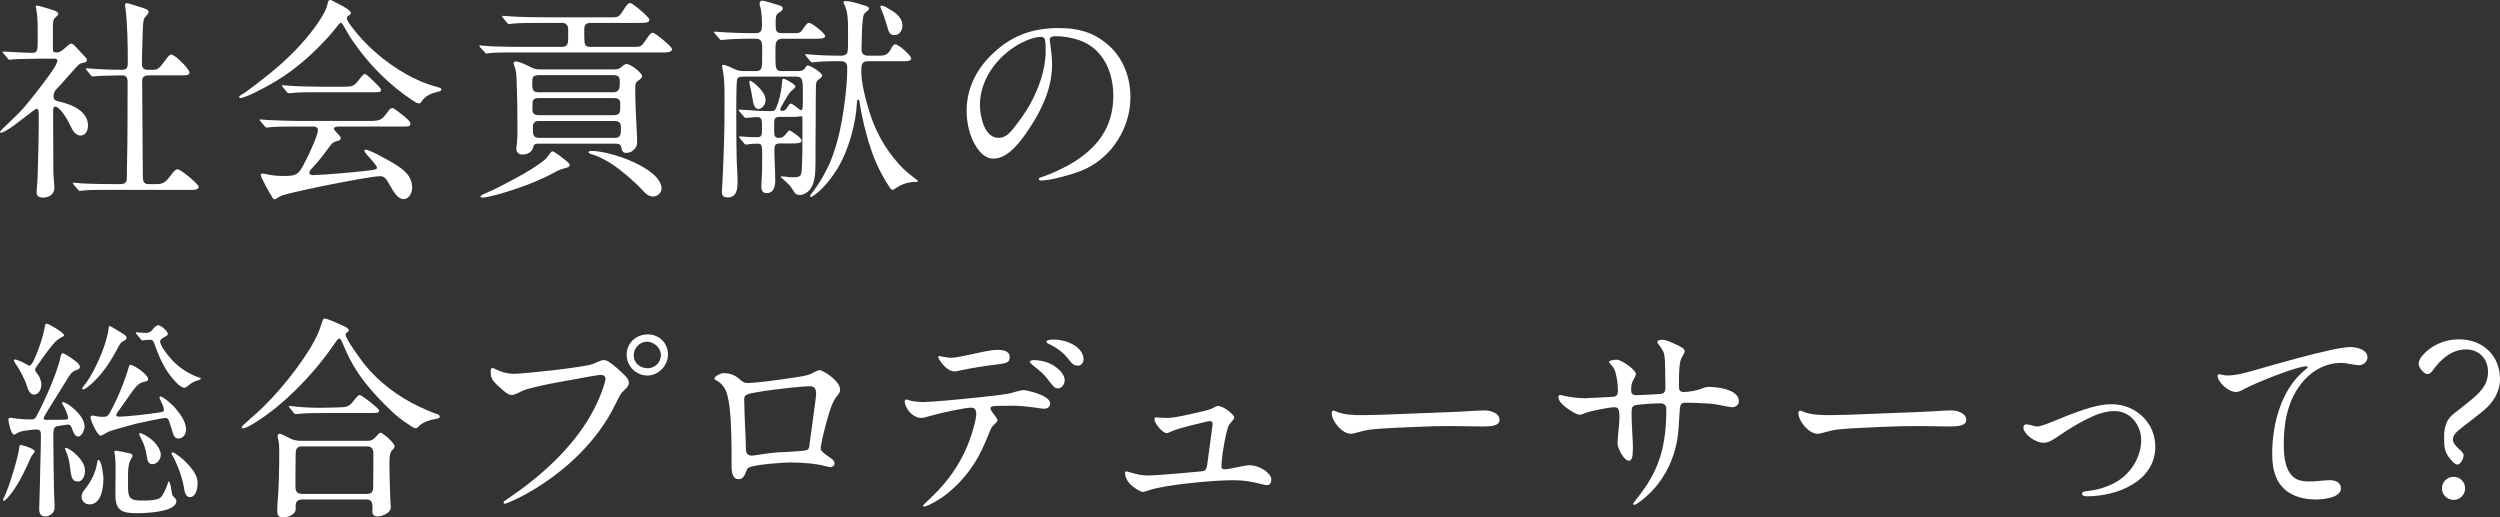 <?xml version="1.0" encoding="UTF-8"?><svg id="_レイヤー_2" xmlns="http://www.w3.org/2000/svg" viewBox="0 0 233.54 48.34"><rect x="0" y="0" width="233.54" height="48.34" fill="#333333" stroke="none"/><g id="_レイヤー_1-2"><path d="M3.64,5.48c-.46,0-1.34.02-1.98.04-.42.02-.74.06-.76.06-.08,0-.1-.02-.18-.12l-.38-.46c-.08-.08-.1-.1-.1-.14s.06-.04.08-.04l.86.04c.44.02,1.5.08,1.78.08.5,0,.56-.16.56-.96v-.96c0-.76,0-1.46-.14-2.22-.02-.1-.04-.14-.04-.2s.06-.08.16-.08c.12,0,1.6.46,1.72.52.1.06.22.14.22.26,0,.1-.1.18-.32.38-.14.14-.18.38-.18.8v1.96c0,.38.04.46.32.46.2,0,.34-.04.56-.2.14-.1.3-.26.54-.46.12-.1.18-.16.28-.16.14,0,.26.1.44.3l.78.84c.16.16.26.26.26.38,0,.22-.2.24-.5.3-.16.04-.3.16-.46.34-.52.56-1,1.12-1.52,1.7-.42.42-.64.64-.64,1.02,0,.42.2.46.66.56,1.1.26,2.56.88,2.56,2.22,0,.42-.2.92-.7.92-.42,0-.72-.4-.96-.94-.3-.66-.98-1.76-1.42-1.76-.18,0-.18.28-.18.52,0,1.48.02,2.94.02,4.42v.86c0,.42.02.78.06,1.2.02.18.04.4.04.58,0,.6-.5.92-1.06.92-.34,0-.6-.12-.6-.48,0-.22.02-.56.06-.88.02-.3.04-.6.04-.82.06-1.98.1-3.58.1-5.56,0-.2,0-.56-.2-.56-.06,0-.2.1-.44.28l-1.6,1.22c-.58.44-1.14.74-1.3.74-.06,0-.08-.02-.08-.08s.36-.42.56-.6c.54-.52,1.18-1.1,1.7-1.7.9-1.08,1.78-2.2,2.58-3.34.34-.48.52-.88.52-1,0-.18-.18-.2-.32-.2h-1.4ZM11.26,17.2c.3,0,.56-.1.58-.44.02-.32.02-.7.02-1.06.06-2.68.06-5.36.06-8.04,0-.38-.12-.62-.48-.62-.3,0-1.38.02-1.92.04-.42.02-.78.06-.86.06s-.1-.02-.18-.12l-.38-.46c-.06-.08-.08-.12-.08-.14,0-.04.04-.04.06-.04.1,0,.2.02.3.02.96.08,2.04.12,3.04.12.52,0,.52-.34.52-.82,0-1.42-.04-3.52-.2-4.76-.04-.24-.06-.46-.06-.5,0-.1.06-.14.16-.14s.26.04.36.08l1.14.36c.42.14.54.2.54.4,0,.16-.28.36-.4.56-.12.22-.12.82-.14,1.04-.02,1.06-.08,2.12-.08,3.16,0,.4.1.62.54.62h.5c.4,0,.54-.08,1.06-.78.32-.44.46-.64.66-.64.32,0,1.68,1.34,1.68,1.68,0,.24-.32.26-.62.26h-3.22c-.42,0-.58.2-.58.5,0,.18.06,7.66.06,8.56v.3c0,.44.04.8.52.8h.74c.42,0,.66-.06.98-.36.16-.16.34-.44.56-.7.2-.24.3-.32.48-.32.24,0,1.94,1.36,1.94,1.64,0,.24-.34.28-.66.28h-7.52c-.8,0-1.94-.02-2.64.06l-.3.04s-.08-.02-.18-.14l-.38-.46c-.06-.06-.08-.1-.08-.12,0-.04.04-.06.06-.06.08,0,.6.06.88.08.92.04,1.84.06,2.74.06h.78Z" style="fill:#fff;"/><path d="M31.48,2.48c-.5.64-1,1.2-1.56,1.76-1.38,1.42-2.94,2.68-4.66,3.64-.56.32-2.34,1.28-2.82,1.28-.04,0-.1-.04-.1-.1s.1-.14.2-.2c.62-.34,2.56-1.9,3.18-2.42,1.32-1.12,2.54-2.36,3.58-3.74.38-.5.7-1,1-1.54.16-.32.26-.58.34-.98.02-.1.12-.18.22-.18.06,0,.2.06.44.2.14.08.48.24.62.32.46.26.86.52.86.7,0,.06-.06.16-.24.26-.08.04-.14.12-.14.22,0,.14.14.38.36.68,1.38,1.88,3.2,3.42,5.2,4.56.78.44,1.84.92,2.88,1.18.2.06.4.12.4.22,0,.12-.12.18-.3.22-.6.14-1.22.38-1.54.9-.06.1-.12.2-.26.2-.18,0-.36-.12-.62-.3-2.1-1.38-3.92-3.2-5.36-5.24-.38-.52-.72-1.08-1.02-1.62-.12-.22-.22-.38-.32-.38-.02,0-.18.14-.34.36ZM27.84,11.82c-.8,0-1.94,0-2.58.06l-.36.04c-.06,0-.08-.02-.18-.14l-.38-.44c-.08-.1-.1-.12-.1-.14,0-.04.06-.04.08-.04.1,0,.6.04.88.06.92.04,1.82.08,2.74.08h6.6c1.06,0,1.14-.12,1.76-.96.08-.12.2-.24.34-.24.12,0,.24.08.68.42.92.7,1.02.9,1.02,1.04,0,.24-.22.26-.52.26h-6.1c-.38,0-.52.08-.52.18,0,.16.2.34.28.42.26.26.36.4.36.48,0,.16-.1.22-.42.3-.24.06-.36.14-.5.32-.56.74-1.1,1.5-1.74,2.16-.12.12-.28.3-.28.48s.24.2.36.2c.98-.02,3.76-.26,4.94-.4.82-.1,1.02-.12,1.02-.3,0-.12-.46-.7-.96-1.22-.08-.08-.22-.28-.22-.34,0-.08.06-.12.12-.12.36,0,2.14,1,2.54,1.24,1.02.6,1.8,1.22,1.8,2.32,0,.46-.28,1.06-.8,1.06s-.9-.6-1.34-1.4c-.26-.46-.44-.74-.84-.74-.64,0-3.34.52-4.46.74-.96.18-3.74.76-4.58,1.02-.24.08-.36.12-.6.3-.08.06-.16.1-.24.1s-.12-.04-.18-.14c-.24-.38-.42-.72-.64-1.12-.24-.44-.46-.9-.46-1s.06-.14.16-.14.14,0,.6.1c.48.1.98.12,1.46.12.56,0,.88-.04,1.14-.2.34-.22.54-.64.94-1.44.24-.46,1.04-2.2,1.04-2.64,0-.34-.34-.34-.6-.34h-1.26ZM32,8.1c.88,0,1.06,0,1.56-.68.26-.36.44-.52.52-.52.14,0,.78.64,1.22,1.08.12.12.3.32.3.42,0,.22-.18.22-1.06.22h-4.6c-.82,0-1.94,0-2.1.02l-.68.06c-.24.02-.28,0-.36-.1l-.38-.46c-.06-.08-.08-.12-.08-.14,0-.04.02-.04.06-.04.1,0,.36.02.54.04.66.06,1.98.1,3.08.1h1.98Z" style="fill:#fff;"/><path d="M50.5,2.14c-.68,0-1.98,0-2.52.06-.14.02-.3.04-.44.04-.08,0-.1-.02-.18-.12l-.38-.46c-.06-.08-.08-.12-.08-.14,0-.04.04-.04.06-.04.08,0,.14,0,.3.02.72.06,1.44.08,2.14.1,1.18.02,2.34.02,3.52.02h4.24c.6,0,.68-.04,1.12-.74.24-.4.42-.6.58-.6.22,0,1.2.86,1.4,1.06.24.24.4.4.4.5,0,.28-.26.3-1.08.3h-4.4c-.48,0-.6.2-.6.66v.68c.02.74.06.9.62.9h3.92c.74,0,.8,0,1.26-.72.28-.42.42-.6.6-.6.22,0,1.8,1.3,1.8,1.52,0,.28-.38.32-.7.32h-13.7c-.72,0-2.1,0-2.44.04-.22.02-.46.06-.5.06-.06,0-.08-.02-.18-.14l-.4-.44c-.06-.06-.08-.1-.08-.12,0-.04.04-.06.08-.06.42.04.84.08,1.26.1.9.02,1.82.04,2.72.04h3.64c.56,0,.6-.36.6-.82v-.76c0-.42-.16-.66-.6-.66h-1.98ZM52.64,14.82c.4.32.58.46.58.6,0,.16-.16.22-.54.32-.32.08-.62.22-.9.38-1.58.86-3.54,1.56-5.26,2.04-.38.1-1.08.28-1.4.3-.06,0-.24,0-.24-.1s.32-.24.5-.32c.92-.36,1.86-.9,2.7-1.34.56-.3,1.1-.6,1.6-.92.56-.36,1.02-.68,1.28-.92.16-.16.3-.36.44-.56.04-.06.12-.16.22-.16.12,0,.62.36,1.02.68ZM57.46,6.48c.24,0,.42-.06.62-.24.2-.18.32-.26.46-.26.34,0,1.44.8,1.44,1.14,0,.14-.08.22-.4.44-.24.16-.24.44-.24.7,0,1.18.06,2.38.12,3.56.02.48.06.94.06,1.4s-.14.66-.5.92c-.14.1-.36.14-.54.14-.26,0-.4-.18-.42-.42-.04-.38-.24-.44-.58-.44h-7.28c-.18,0-.36.1-.38.28-.06.48-.56.74-1.02.74-.32,0-.56-.2-.56-.52,0-.16.02-.32.04-.48.06-.48.06-.98.06-1.46,0-1.5-.02-3-.08-4.5-.02-.6-.04-.86-.24-1.42-.02-.06-.04-.12-.04-.16,0-.12.1-.16.2-.16.26,0,.88.26,1.5.58.22.12.48.16.72.16h7.06ZM57.3,8.62c.56,0,.6-.44.6-.86v-.16c0-.46-.18-.58-.62-.58h-6.9c-.66,0-.66.2-.66.88,0,.6.18.72.64.72h6.94ZM57.34,10.76c.54,0,.6-.28.6-.66v-.46c0-.38-.28-.48-.6-.48h-7c-.54,0-.6.2-.6.68v.44c0,.36.26.48.6.48h7ZM57.44,12.88c.52,0,.56-.34.56-.72v-.28c0-.4-.18-.58-.58-.58h-7.08c-.36,0-.56.18-.56.54v.34c0,.38.06.7.56.7h7.1ZM59.9,17.64c-.54-.6-1.82-1.68-2.48-2.14-.68-.46-1.4-.88-2.18-1.1-.2-.06-.26-.12-.26-.18,0-.12.2-.12.28-.12.78,0,2.08.32,3,.66,1.08.4,3.54,1.5,3.54,2.86,0,.4-.4.74-.8.74s-.72-.28-1.1-.72Z" style="fill:#fff;"/><path d="M72.86,10.92c-.48,0-.54.16-.54.64v.7c0,.48.08.62.48.62.28,0,.42-.12.6-.34.08-.1.26-.36.34-.36.06,0,.42.24.56.34.34.24.58.46.58.62,0,.26-.44.26-1,.26h-1.02c-.44,0-.52.2-.52.6,0,.94.08,1.9.08,2.84,0,.54-.12,1.2-.8,1.2-.4,0-.5-.28-.5-.64,0-.16.02-.32.02-.48.06-.72.06-1.44.06-2.14,0-1.2,0-1.36-.42-1.36-.34,0-.68.02-1.02.08h-.08c-.08,0-.1-.02-.18-.12l-.38-.46c-.06-.08-.08-.12-.08-.14,0-.04.04-.04.06-.04.1,0,.2.02.3.02.44.04.86.06,1.3.06.4,0,.48-.16.48-.56v-.66c0-.3-.02-.66-.42-.66-.34,0-.96.08-1.1.08-.06,0-.08-.02-.18-.14l-.4-.46c-.06-.06-.08-.08-.08-.12s.04-.06.08-.06c.14,0,.34.02.68.04.7.04,1.32.1,2.02.1h.18c.34,0,.44-.02.58-.38.26-.62.42-1.38.48-1.96.04-.42.04-.68.16-.68.16,0,.54.22.82.4.12.08.3.22.3.32,0,.08-.06.16-.44.48-.16.12-.98,1.54-.98,1.66s.1.14.2.14c.22,0,.36-.14.46-.32.06-.1.2-.36.34-.36.06,0,.22.08.76.5.14.1.18.12.24.12.1,0,.12-.48.12-.86v-.9c0-1.16-.06-1.38-.64-1.38h-4.92c-.22,0-.52.02-.58.26-.06.26-.08,1.48-.08,2.4v.9c0,1.4,0,2.76.04,4.24.02.68.08,1.36.08,2.06,0,.62-.08,1.42-.9,1.42-.42,0-.56-.12-.56-.54,0-.24.02-.48.04-.7.06-1.34.12-2.66.16-4,.04-1.34.04-2.2.04-3.54v-.94c0-.74-.04-1.58-.14-2.02-.04-.18-.08-.38-.08-.56,0-.04.04-.08.08-.08.2,0,.5.12,1,.36.3.16.58.22.9.22h1.12c.64,0,.64-.24.64-1.38v-.6c0-.82-.06-1.04-.64-1.04h-.8c-1.14,0-2.22.1-2.4.12-.08,0-.1-.04-.18-.14l-.4-.46c-.06-.06-.08-.08-.08-.14,0-.04.04-.04.08-.04.3.02.82.06,1.26.08.76.04,1.54.06,2.32.06h.24c.52,0,.58-.3.58-.74,0-.64-.02-1.26-.2-1.86-.02-.06-.02-.14-.02-.2,0-.14.1-.24.26-.24.14,0,.92.24,1.44.4.16.04.46.12.46.34,0,.14-.08.2-.48.48-.16.1-.18.48-.18.78v.26c0,.6.06.78.64.78h1.12c.4,0,.56-.04.76-.34.08-.1.16-.26.28-.4.12-.16.22-.22.34-.22.24,0,1.48.98,1.48,1.22,0,.26-.42.26-1.02.26h-2.94c-.62,0-.68.34-.68.96v.82c0,1.12.08,1.24.62,1.24h1.54c.3,0,.5-.08.66-.36.04-.08.1-.16.2-.16.26,0,1.34.68,1.34.94,0,.14-.22.3-.32.36-.26.2-.26.4-.26.7-.02,1.02-.02,2.04-.02,3.04-.02,1.38-.02,2.76-.02,4.16-.02.76-.02,1.62-.44,2.28-.22.34-.66.62-1.04.62-.22,0-.4-.1-.5-.26-.18-.28-.26-.42-.38-.58-.1-.12-.62-.62-.76-.72-.06-.04-.12-.08-.12-.14,0-.04.06-.04.08-.04.22,0,.42.04.62.06.2.02.38.02.56.02.62,0,.68-.24.7-.78.06-1.08.06-2.16.06-3.24v-1.52c0-.08-.02-.16-.12-.16l-.14.02c-.24.04-.46.04-.7.04h-1.14ZM71.52,9.34c0,.34-.28.84-.66.84-.4,0-.5-.54-.54-.84-.08-.48-.16-.9-.26-1.34-.04-.18-.06-.28-.06-.4,0-.04.04-.06.08-.06.14,0,1.44.96,1.44,1.8ZM77.68,5.72c-1.08,0-1.6.1-1.72.1h-.1c-.08,0-.1-.02-.18-.12l-.38-.46c-.06-.08-.08-.12-.08-.14,0-.04.04-.04.06-.04.1,0,.2.02.3.02.98.1,1.98.12,2.94.12h.1c.2,0,.42-.06.52-.26.08-.14.08-.66.08-1.1v-1.18c0-.74-.02-1.56-.32-2.18-.04-.06-.1-.16-.1-.24,0-.12.1-.14.2-.14.36,0,.84.14,1.2.24l.64.2c.24.08.34.14.34.26,0,.2-.38.3-.5.6-.06.16-.12.72-.14,1.02-.02.74-.06,1.48-.06,2.24,0,.36.24.54.58.54h1.06c.52,0,.82-.06,1.14-.68.14-.28.24-.38.38-.38.3,0,1.48,1.04,1.48,1.32,0,.24-.36.26-.66.26h-3.4c-.58,0-.6.4-.6.88,0,1.14.32,2.36.64,3.46.56,1.98,1.5,3.76,2.88,5.28.52.58.96.92,1.56,1.38.06.04.2.14.2.2,0,.08-.22.08-.28.08-.7,0-1.28.24-1.84.62-.08.06-.16.12-.24.12-.14,0-.24-.18-.3-.28-.7-1.06-1.28-2.22-1.68-3.42-.5-1.44-.9-3.1-1.12-4.6-.02-.06-.04-.14-.12-.14-.04,0-.08.04-.1.14-.08,2.06-.78,4.6-1.86,6.36-.5.8-1.12,1.6-1.86,2.22-.1.08-.46.38-.6.38-.04,0-.06-.02-.06-.06,0-.14.18-.32.36-.56.42-.56.78-1.18,1.04-1.66.54-1,.92-2.08,1.2-3.18.54-2.06.84-4.9.86-6.24v-.44c0-.36-.22-.54-.56-.54h-.9ZM83.58,3.28c-.46,0-.54-.24-.7-.8-.18-.6-.3-1-.52-1.52-.06-.14-.12-.28-.12-.36,0-.06.04-.08.08-.08.22,0,.48.16.68.28.62.36,1.3.8,1.3,1.6,0,.42-.26.88-.72.88Z" style="fill:#fff;"/><path d="M98.06,3.7c0,.14.02.2.06.48.08.6.16,1.14.16,1.86,0,2.12-.9,4.1-2.06,5.86-.72,1.1-1.96,2.92-3.42,2.92-.72,0-1.26-.56-1.62-1.14-.62-.98-.88-2.2-.88-3.34,0-1.98.84-3.74,2.22-5.12,1.8-1.82,3.8-2.6,6.38-2.6,1.72,0,3.18.34,4.58,1.54,1.44,1.22,2.12,3.06,2.12,4.92,0,2.78-1.64,5.5-4.2,6.7-.86.4-1.86.66-2.68.86-.48.12-1.1.22-1.48.22-.08,0-.2-.02-.2-.14,0-.08.1-.12.16-.14,1.06-.34,2.5-1.02,3.42-1.64,2.32-1.56,3.38-3.48,3.38-6.02,0-2.26-1-4.4-3.16-5.16-.74-.26-1.56-.38-2.24-.38-.4,0-.54.14-.54.32ZM95.8,3.82c-2.36,1.04-4.26,3.42-4.26,5.98,0,1.02.4,3.08,1.74,3.08.58,0,1-.4,1.32-.8.58-.72,1.14-1.48,1.58-2.26.82-1.46,1.5-3.3,1.5-5,0-.38,0-.8-.06-1.08-.04-.22-.18-.3-.42-.3-.26,0-.88.14-1.4.38Z" style="fill:#fff;"/><path d="M3.12,42.38c-.08.08-.22.28-.28.44-.5,1.16-1.28,2.78-2.16,3.72-.1.1-.22.24-.36.24-.02,0-.04-.02-.04-.04,0-.06.06-.2.16-.4.42-.9,1.26-3.62,1.36-4.52,0-.08.02-.26.14-.26.06,0,1.3.34,1.3.6,0,.06-.04.14-.12.22ZM5.88,37.56c.36,0,2.02,1.22,2.02,2.26,0,.32-.24.96-.62.96-.3,0-.48-.52-.56-.76-.06-.16-.14-.36-.34-.36l-.2.02-.78.12c-.36.06-.42.3-.42.96,0,1.72.04,3.14.06,4.8,0,.62.06,1.26.06,1.88,0,.46-.44.8-.88.8s-.56-.32-.56-.7c0-.2.02-.4.02-.6.04-1.08.06-2.14.08-3.22.02-.9.06-1.86.06-2.8v-.26c0-.28-.02-.54-.38-.54s-.92.08-1.28.14c-.26.04-.5.16-.68.28-.06.02-.12.06-.18.06-.26,0-.52-1.18-.52-1.4,0-.14.12-.18.24-.18.06,0,.14.02.22.04.52.08,1.1.12,1.64.12.32,0,.42-.08.56-.36.74-1.38,1.9-4,2.22-5.48.02-.1.06-.34.2-.34.2,0,1.08.64,1.3.82.14.12.3.28.3.44,0,.2-.14.26-.4.34-.36.12-.52.42-.72.72-.4.64-.8,1.28-1.2,1.94-.26.42-.66,1.04-.88,1.42-.12.2-.18.34-.18.42s.08.12.32.12c.62,0,1.14,0,1.76-.02.08-.02.2-.04.2-.14,0-.24-.26-.88-.44-1.16-.04-.06-.12-.18-.12-.26,0-.06.02-.08.08-.08ZM3.46,34.88c.24.3.4.68.4,1.06,0,.4-.22.92-.68.92-.4,0-.56-.48-.66-.78-.26-.8-.64-1.46-1.1-2.16-.04-.06-.12-.18-.12-.26,0-.06.04-.08.1-.08.14,0,.74.24,1.12.48.1.06.18.1.24.1.18,0,.44-.56.62-1,.36-.88.66-1.78.82-2.72.02-.1.04-.2.16-.2.2,0,1.62.84,1.62,1.06,0,.1-.08.14-.36.28-.28.14-.56.44-.86.82-.46.58-.96,1.3-1.3,1.78-.08.1-.18.28-.18.34,0,.14.1.26.18.36ZM7.94,43.96c0,.4-.18,1.02-.66,1.02-.58,0-.64-.44-.76-1.52-.04-.38-.2-.98-.4-1.42-.02-.04-.04-.08-.04-.14,0-.04.02-.06.08-.06.32,0,1.78,1.08,1.78,2.12ZM9.66,44.7c0,.84-.18,2.42-1.3,2.42-.42,0-.74-.32-.74-.74,0-.26.12-.44.36-.74.48-.6.76-1.16.96-1.8.04-.14.14-.54.16-.74.02-.1.04-.14.08-.14.32,0,.48,1.48.48,1.74ZM10.4,30.52c.46.26.7.42,1.02.62.16.1.4.22.4.4s-.1.22-.36.36c-.18.1-.28.28-.38.46-.7,1.36-1.6,2.76-2.8,3.72-.3.24-.44.3-.52.3-.04,0-.08-.02-.08-.06,0-.06.02-.1.14-.26.82-.96,1.74-3.04,2.08-4.24.12-.42.22-.84.26-1.28,0-.06.04-.08.08-.08s.12.04.16.06ZM14.68,38.56c.42-.06.64-.08.64-.26,0-.08-.06-.28-.1-.4-.16-.42-.32-.64-.32-.78,0-.06.04-.08.1-.08.24,0,1.16.82,1.32,1.02.48.58,1.06,1.28,1.06,2.08,0,.4-.26.82-.7.82-.3,0-.44-.16-.56-.6-.08-.28-.2-.68-.32-1-.06-.18-.14-.32-.36-.32-.24,0-2.32.44-2.72.54-.74.2-2.28.6-2.6.76-.32.16-.6.36-.72.36-.3,0-.94-1.4-.94-1.7,0-.1.06-.18.16-.18s.2.02.3.04c.22.06.46.08.7.08.38,0,.48-.1.66-.42.74-1.36,1.32-2.78,1.76-4.26.02-.08.06-.18.16-.18.3,0,1.64.92,1.64,1.32,0,.18-.14.22-.42.28-.44.08-.74.42-1.26,1.16-.38.54-.72,1.06-1.1,1.56-.14.18-.2.28-.2.36,0,.14.14.16.24.16.84,0,2.76-.24,3.58-.36ZM12.08,42.34c.12.02.3.08.3.24,0,.06-.04.14-.08.2-.24.38-.34.8-.34,1.48v1.14c0,1.04.12,1.36,1.24,1.36h.18c.5,0,1.34-.02,1.64-.3.26-.24.58-1.04.68-1.38.02-.06.04-.1.08-.1.14,0,.26.98.3,1.2,0,.1.12.2.18.26.1.1.22.22.22.36,0,.48-.6.76-1.34.92-.88.2-1.96.22-2.36.22-1.4,0-2-.24-2-1.74,0-.84.02-1.68.02-2.5,0-.38-.02-.72-.06-1.16-.02-.12-.06-.28-.06-.32,0-.08.08-.12.16-.12.1,0,.88.16,1.24.24ZM12.76,31.22c-.06-.08-.08-.12-.08-.14,0-.04.04-.04.06-.04.1,0,.6.06.9.06.28,0,.46-.1.62-.32.2-.26.38-.4.52-.4.24,0,.9.56.9.8,0,.14-.18.24-.3.3-.16.08-.42.22-.42.42,0,.5,1.06,1.72,1.44,2.06.54.5,1.44,1.08,2.26,1.32.06.02.1.04.1.08,0,.08-.14.14-.3.18-.36.1-.66.28-.94.54-.08.06-.18.14-.3.14-.4,0-.98-.72-1.22-1.02-.76-.92-1.2-2.06-1.62-3.18-.06-.18-.14-.28-.34-.28-.22,0-.38.02-.58.04l-.14.02c-.08,0-.12-.04-.18-.12l-.38-.46ZM14.4,41.28c.36.38.62.84.62,1.2,0,.42-.34.88-.78.88-.34,0-.48-.26-.54-.8s-.28-1.16-.5-1.56c-.1-.18-.2-.4-.2-.46s.02-.08.08-.08c.22,0,.84.36,1.32.82ZM17.38,43.18c.52.56,1.08,1.16,1.08,1.96,0,.42-.14,1.3-.72,1.3-.42,0-.5-.52-.58-1-.12-.76-.58-2.08-1.06-2.9-.02-.04-.08-.14-.08-.18,0-.06.04-.1.1-.1.24,0,1.08.72,1.26.92Z" style="fill:#fff;"/><path d="M22.76,39.68c.4-.36.76-.7,1.14-1.02,1.9-1.68,4.26-4.58,5.48-6.84.34-.62.54-1.2.76-1.88.04-.12.1-.18.2-.18.26,0,1.48.56,1.82.72.16.08.42.2.42.38,0,.12-.12.18-.22.24-.04.04-.08.1-.08.16,0,.4,1.44,2.36,1.74,2.74,1.34,1.68,3.18,3.06,5.12,3.98.48.22.94.44,1.52.64.28.1.42.14.42.3,0,.14-.16.18-.3.2-.56.1-1.24.28-1.66.7-.08.08-.16.18-.26.18-.18,0-.34-.1-.68-.34-1.12-.7-2.06-1.66-2.96-2.62-1.5-1.62-2.38-2.94-3.22-4.98-.12-.3-.22-.44-.32-.44s-.24.2-.54.64c-1.8,2.62-4.64,5.6-7.38,7.26-.36.24-.88.5-1.04.5-.06,0-.14-.02-.14-.1,0-.04,0-.08.18-.24ZM34.34,41.18c.3,0,.52-.06.94-.56.06-.08.18-.2.28-.2.18,0,1.3.96,1.3,1.26,0,.16-.08.24-.26.42-.24.22-.22,1.06-.22,1.38,0,.7.06,3.18.12,3.78v.16c0,.52-.82.82-1.26.82-.34,0-.46-.2-.46-.52,0-.1.02-.22.02-.34,0-.4-.1-.72-.54-.72h-6.04c-.36,0-.6.18-.6.54v.36c0,.52-.74.78-1.2.78-.32,0-.52-.2-.52-.52,0-.62.06-1.26.1-1.88.04-.88.08-1.76.08-2.64,0-.5.04-1.7-.06-2.12-.04-.14-.08-.3-.08-.44,0-.1.04-.22.18-.22.2,0,.76.34.98.44.34.16.66.22,1.04.22h6.2ZM31.46,38.06c1.08-.02,1.14-.04,1.8-.9.18-.2.24-.26.34-.26.2,0,1.82,1.28,1.82,1.44,0,.2-.12.24-.64.24h-4.2c-.82,0-2.08,0-2.9.1h-.06c-.08,0-.1-.02-.18-.12l-.38-.46c-.06-.08-.08-.12-.08-.14,0-.04.04-.04.06-.04.1,0,.18.02.34.04,1.1.12,2.22.16,3.34.12l.74-.02ZM34.28,46.14c.46,0,.58-.24.58-.66,0-.8.02-1.62.02-2.44v-.72c0-.38-.18-.62-.56-.62h-6.08c-.5,0-.62.24-.62.68,0,.62-.02,1.24-.02,1.84v1.3c0,.4.2.62.6.62h6.08Z" style="fill:#fff;"/><path d="M47.04,46.94c0-.06.02-.1.26-.26,3.08-2.06,6.08-4.72,7.9-7.92.9-1.58,1.36-3.08,1.36-3.38,0-.26-.22-.36-.44-.36-.18,0-.92.12-4.04.7-1.2.22-2.16.44-2.8.62-.34.1-.5.18-.9.38-.16.08-.44.18-.5.18-.36,0-.5-.08-1.34-.84-.6-.54-.7-.82-.7-1.32,0-.24.04-.36.14-.36s.22.06.34.12c.28.14.58.26.86.32.6.12.74.14,1.78.04,1.76-.16,3.5-.34,5.16-.6,1.04-.16,1.16-.2,1.74-.46.28-.12.4-.16.5-.16.32,0,.56.12,1.36.82.92.82,1.02,1,1.02,1.34,0,.16-.06.32-.46.68-.28.26-.36.4-.78,1.26-1.66,3.42-4.54,6.14-7.78,8.08-1.24.74-2.44,1.24-2.54,1.24-.06,0-.14-.04-.14-.12ZM58.54,33.14c0-1.1.88-1.9,1.96-1.9,1.16,0,1.9.88,1.9,1.88s-.86,1.96-1.92,1.96-1.94-.88-1.94-1.94ZM61.74,33.18c0-.66-.62-1.26-1.3-1.26-.74,0-1.24.66-1.24,1.26,0,.78.64,1.22,1.3,1.22s1.24-.54,1.24-1.22Z" style="fill:#fff;"/><path d="M68.34,43.56v-1.44c0-1-.04-2.08-.08-2.88-.06-.98-.16-1.68-.26-2.1-.12-.54-.26-.82-.38-.98-.28-.38-.44-.48-.7-.62-.12-.06-.18-.12-.18-.18,0-.1.14-.24.38-.36.16-.08.32-.14.46-.14.56,0,1,.14,1.38.46.48.42.58.46.96.46.46,0,2.26-.2,4.22-.5,1.14-.18,1.42-.24,1.74-.42.44-.24.6-.28.7-.28.24,0,1.9.94,1.9,1.84,0,.18-.04.26-.44.78-.4.54-.8,2.02-1.16,3.5-.06.26-.22,1.06-.22,1.14,0,.22.08.32.42.58l.64.46c.16.12.24.28.24.42,0,.18-.2.34-.38.34-.08,0-.46-.08-.6-.12-.58-.18-1.92-.32-3.12-.32-.74,0-3.12.18-3.84.44-.16.06-.18.08-.32.42-.24.6-.42.7-.72.7-.46,0-.64-.46-.64-1.2ZM70.76,42.5c.82-.14,1.72-.24,2.26-.26.54-.02,1.26-.06,1.9-.12.5-.04.64-.12.68-.42l.42-3.12c.14-1,.22-1.62.22-1.74,0-.56-.16-.76-.62-.76-.66,0-3.14.28-4.2.44l-1.06.18c-.76.14-.84.3-.84.62,0,.42.06,2.04.08,2.48.04.78.08,1.72.08,2.08,0,.46.14.68.56.68.12,0,.3-.02.52-.06Z" style="fill:#fff;"/><path d="M86.22,47.22s.22-.24.44-.44c1.44-1.32,2.52-2.66,3.38-4.4.7-1.42,1.16-3.2,1.16-3.7,0-.36-.12-.6-.48-.6-.56,0-2.9.5-3.78.76-.54.16-.72.2-.84.2-.28,0-.54-.08-.8-.26-.44-.3-.78-.88-.78-1.26,0-.14.06-.2.14-.2.06,0,.2.06.36.1.14.04.72.14,1.18.14.72,0,2.98-.2,5.6-.48,2.18-.24,2.4-.28,3.06-.48.32-.1.62-.16.72-.16.38,0,1.58.34,2.04.64.34.22.48.4.48.6,0,.32-.22.5-.58.5-.12,0-.4-.04-.8-.1-.62-.1-1.62-.18-2.02-.18-1.26,0-1.86.02-2,.06-.12.04-.18.12-.18.18,0,.1.08.24.22.42.28.36.44.58.44.7s-.08.18-.48.58c-.08.08-.16.24-.64,1.42-.74,1.82-1.88,3.48-3.54,4.82-.94.76-1.98,1.24-2.18,1.24-.08,0-.12-.04-.12-.1ZM87.94,33.88c-.18-.24-.3-.46-.3-.52,0-.04.04-.1.1-.1s.24.04.42.08c.22.04.5.08.62.08.48,0,.9-.1,1.88-.3l1-.22c.76-.16,1.18-.22,1.52-.22.44,0,1.14.08,1.14.66,0,.52-.24.6-1.3.72-1.16.14-2.02.28-3.18.52-.38.08-.58.12-.64.12-.5,0-.96-.42-1.26-.82ZM98.1,35.72c-.58-.78-.8-.96-1.62-1.6-.18-.14-.28-.26-.28-.32,0-.08.16-.16.34-.16.76,0,1.56.22,2.16.7.34.26.76.72.76,1.18,0,.34-.26.76-.62.76-.26,0-.42-.14-.74-.56ZM99.9,33.66c-.52-.72-1.22-1.2-1.9-1.52-.18-.08-.24-.14-.24-.22,0-.14.32-.2.64-.2,1.44,0,2.82.8,2.82,1.84,0,.3-.2.6-.52.6s-.54-.14-.8-.5Z" style="fill:#fff;"/><path d="M105.36,44.96c-.16-.24-.26-.52-.26-.78,0-.08.04-.14.14-.14.04,0,.12.02.3.08.6.18,1.18.3,1.64.3.22,0,.92-.04,1.48-.08,1.32-.1,2.28-.18,3.48-.3.4-.04.48-.08.58-.38.04-.12.1-.56.32-2.22l.24-1.8c0-.22-.08-.3-.26-.3-.1,0-.38.06-1.76.4-.66.16-1.4.38-1.54.44-.44.2-.66.28-.72.28-.22,0-.54-.26-.78-.56-.3-.38-.38-.62-.38-.76,0-.12.06-.14.18-.14.06,0,.2,0,.44.02.28.02.42.02.54.02.44,0,.92-.06,2.32-.38,1.68-.38,1.78-.42,2.1-.6.14-.08.28-.14.34-.14.16,0,.42.08.74.28.4.26.8.62.8.82,0,.08-.12.24-.48.66-.14.16-.38,1.16-.6,2.6-.08.56-.12,1.1-.12,1.28,0,.2.08.28.32.28.2,0,.94-.14,1.48-.26.38-.08.66-.12.78-.12,1.06,0,2.08.78,2.08,1.32,0,.4-.16.54-.44.54-.08,0-.44-.08-.58-.12-.92-.24-1.62-.34-2.56-.34-1.94,0-6.42.44-7.86.94-.28.1-.46.16-.56.16-.18,0-1-.42-1.4-1Z" style="fill:#fff;"/><path d="M132.78,38.6c1.62-.08,3.26-.1,4.88-.22.34-.02.7-.04,1.02-.04.52,0,1.4.22,1.4.9,0,.56-.88.6-1.56.6-.96,0-1.94-.04-2.9-.04-1.12,0-2.24.02-3.36.08-1.34.06-2.66.1-4,.22-.6.06-.96.16-1.46.3-.22.06-.44.12-.62.12-.8,0-1.78-1.16-1.78-1.94,0-.08.04-.22.16-.22.04,0,.1.02.2.06.76.34,1.7.36,2.58.36,2.1-.02,3.54-.12,5.44-.18Z" style="fill:#fff;"/><path d="M152.56,47.06s.02-.06.12-.18l.64-.84c1.74-2.32,2.34-4.54,2.34-7.82,0-.34-.16-.54-.54-.54-.94,0-2.28.12-2.44.2-.24.12-.26.26-.26.66v.42c0,.1.02.8.06,1.46.04.6.06,1.18.06,1.3v.14c0,.88-.12,1.18-.38,1.18-.46,0-1.06-1.2-1.06-1.6,0-.14.04-.6.08-1.08.06-.64.1-1.1.1-1.24v-.2c0-.7-.12-.88-.46-.88-.54,0-2.34.4-2.56.48-.44.16-.52.22-.68.22-.22,0-.56-.18-.98-.46-.72-.48-1.02-.86-1.02-1.2,0-.1.06-.18.16-.18.06,0,.26.04.6.12.18.04.96.18,1.72.18.14,0,.98-.04,1.68-.08l1-.06c.24-.02.4-.16.4-.54,0-.34-.04-.94-.14-1.36-.12-.56-.22-.78-.42-1-.2-.22-.26-.26-.26-.36s.34-.2.72-.2c.42,0,1.78.94,1.78,1.34,0,.06-.06.24-.26.6-.16.3-.18.44-.18.96,0,.28.18.42.48.42.26,0,2-.1,2.28-.12.34-.02.44-.26.44-.58,0-.4-.02-.8-.02-1.22v-.36c0-.56-.04-1.36-.1-1.56-.04-.2-.2-.46-.34-.66-.22-.32-.3-.38-.3-.48,0-.14.24-.2.48-.2.28,0,.66.14,1.6.6.4.2.48.34.48.48,0,.06-.04.18-.16.38-.24.4-.28.54-.34,1.24-.02.24-.04.74-.04,1.58,0,.4.04.6.48.6.38,0,1.18-.12,1.76-.36.2-.08.36-.12.6-.12,1.4.04,2.76.44,2.76,1.34,0,.34-.3.56-.62.56-.1,0-.38-.04-.86-.14-.66-.14-.92-.18-1.64-.22-.32-.02-1.34-.06-1.86-.06-.44,0-.52.14-.56.92-.04.74-.1,1.6-.14,1.98-.12,1.14-.52,2.68-1.44,4.08-.62.96-1.36,1.7-2.2,2.32-.22.16-.38.24-.44.24s-.12-.04-.12-.1Z" style="fill:#fff;"/><path d="M176.38,38.6c1.62-.08,3.26-.1,4.88-.22.34-.02.7-.04,1.02-.04.52,0,1.4.22,1.4.9,0,.56-.88.6-1.56.6-.96,0-1.94-.04-2.9-.04-1.12,0-2.24.02-3.36.08-1.34.06-2.66.1-4,.22-.6.06-.96.16-1.46.3-.22.06-.44.12-.62.12-.8,0-1.78-1.16-1.78-1.94,0-.08.04-.22.16-.22.04,0,.1.02.2.06.76.34,1.7.36,2.58.36,2.1-.02,3.54-.12,5.44-.18Z" style="fill:#fff;"/><path d="M195.04,39.1c-.9.44-1.84,1.02-2.66,1.58-.68.46-1,.68-1.5.68-.76,0-1.86-.82-1.86-1.42,0-.18.1-.3.28-.3.14,0,.34.04.66.14.12.04.24.06.36.06.28,0,1-.28,1.44-.46.86-.36,1.9-.78,2.92-1.12.88-.3,1.78-.5,2.58-.5,2.22,0,4.08,1.7,4.08,3.96,0,3.26-3.6,4.64-6.34,4.64-.18,0-.5,0-.5-.24,0-.18.16-.22.7-.28.94-.1,2.06-.48,2.92-1.1,1.12-.82,1.9-2.22,1.9-3.62s-1-2.72-2.48-2.72c-.86,0-1.74.32-2.5.7Z" style="fill:#fff;"/><path d="M207.3,34.96c.1,0,.22.04.34.06.1.02.3.06.38.06,1.16,0,2.56-.5,3.86-.86,1.8-.5,3.68-1.04,5.66-1.48.68-.16,1.56-.32,2.06-.32s1.56.22,1.56.96c0,.42-.4.74-.8.74-.18,0-.52-.06-.84-.12-.22-.04-.58-.1-.8-.1-1.56,0-2.92.82-3.84,2.06-1.22,1.64-1.54,3.58-1.54,5.58,0,1.08.12,2.62,1.16,3.2.36.2.84.24,1.26.24.64,0,1.28-.12,1.92-.12.48,0,1,.2,1,.76,0,.9-1.7,1.04-2.34,1.04-1.5,0-3.02-.52-3.68-2-.32-.72-.4-1.5-.4-2.26,0-2.8.84-6.1,3.16-7.92.08-.06.16-.12.16-.2,0-.04-.06-.06-.14-.06-.92,0-4.76,1.56-5.84,2.14-.22.12-.46.26-.72.26-.76,0-1.72-.96-1.72-1.52,0-.1.1-.14.14-.14Z" style="fill:#fff;"/><path d="M228.88,42.86c-.52-.62-.56-1.06-.56-2.08s.3-1.66.86-2.1c.88-.7,1.54-1.18,2.18-1.78.64-.6,1.06-1.22,1.06-2.18,0-1.18-.82-2.08-2.06-2.08s-2.3.82-3.1,1.96c-.16.22-.3.34-.52.34-.3,0-.8-.62-.8-.92,0-.26.12-.52.28-.72.9-1.08,2.18-1.6,3.48-1.6,2.3,0,3.84,1.58,3.84,3.7,0,1.18-.6,2.16-1.5,2.92-.74.62-1.54,1.2-2.06,1.62-.6.48-.84.7-.84,1.18,0,.24.28.54.48.74.26.24.52.46.52.66,0,.36-.32.88-.56.88s-.52-.32-.7-.54ZM228.12,45.62c0-.6.48-1.08,1.08-1.08s1.08.48,1.08,1.08-.48,1.08-1.08,1.08-1.08-.48-1.08-1.08Z" style="fill:#fff;"/></g></svg>